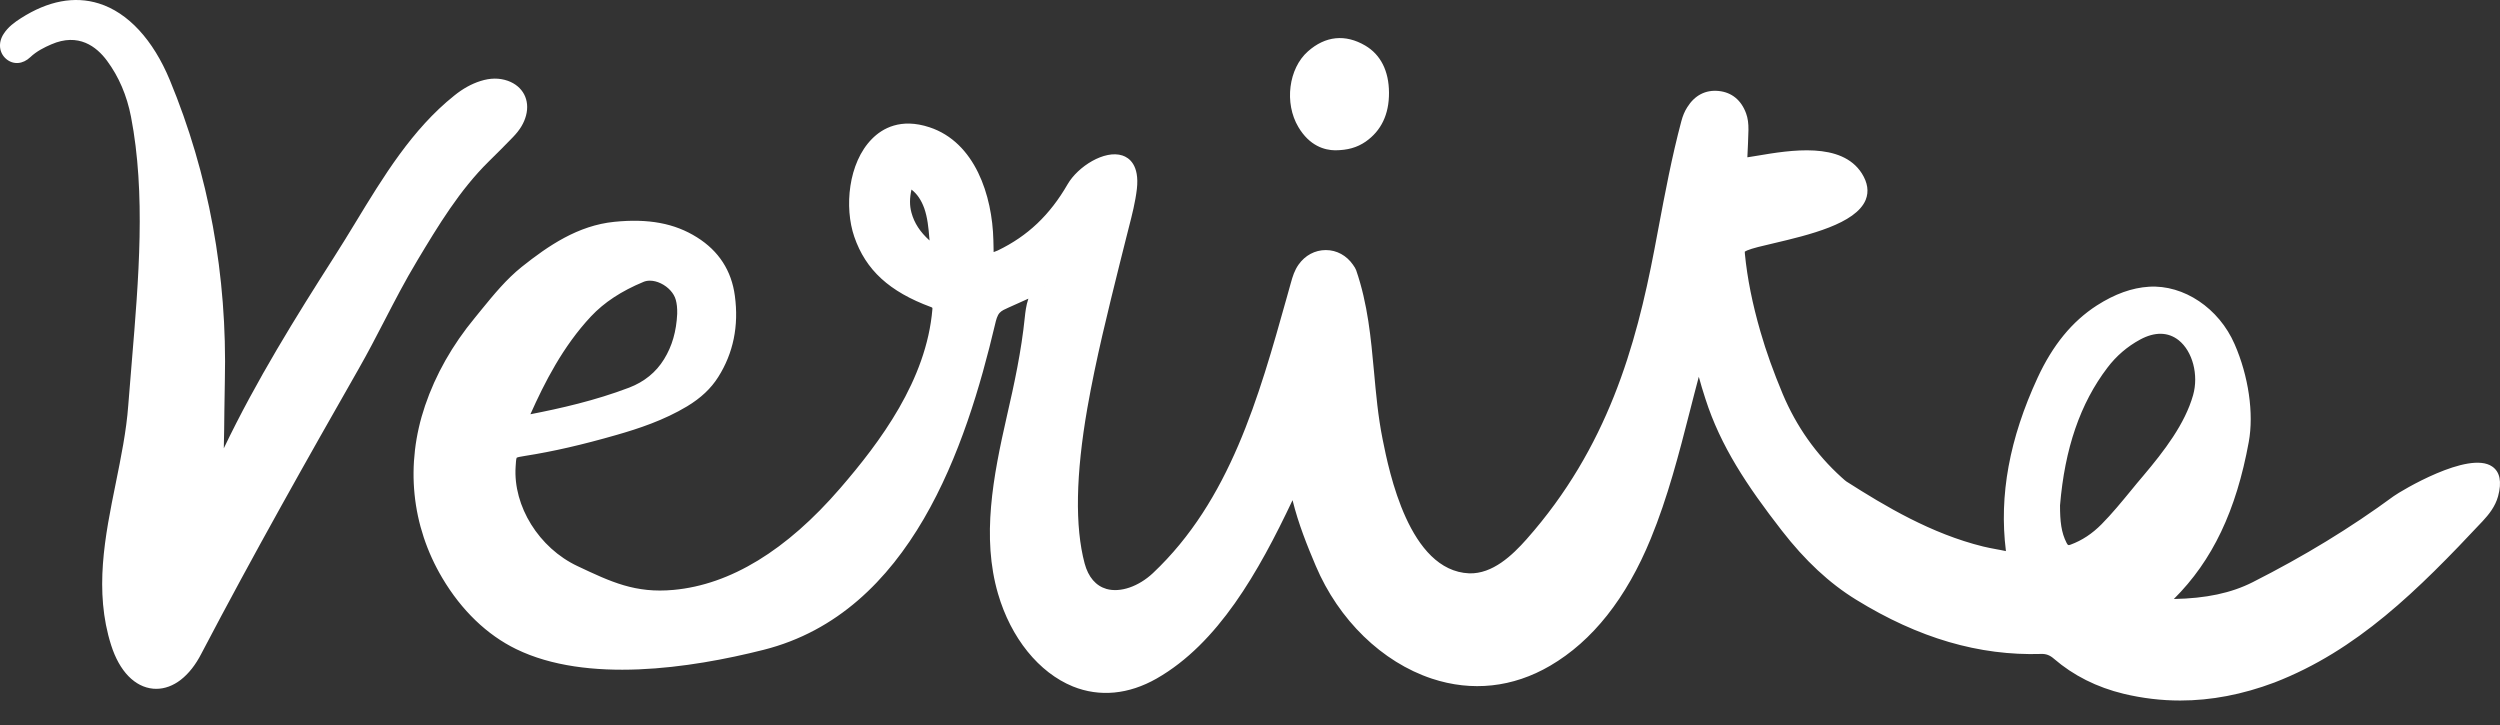 <svg width="100" height="29" viewBox="0 0 100 29" fill="none" xmlns="http://www.w3.org/2000/svg">
<rect x="0" y="0" width="100" height="29" fill="#333333" stroke="none"/>
<path d="M67.957 14.405C67.876 14.457 67.881 14.546 67.857 14.617C67.233 16.896 66.737 19.27 65.838 21.463C65.021 23.454 63.787 25.35 61.895 26.456C58.241 28.588 54.302 26.083 52.803 22.551C52.411 21.629 52.047 20.698 51.83 19.719C51.815 19.653 51.815 19.572 51.735 19.53C51.631 19.582 51.617 19.695 51.574 19.785C50.354 22.371 48.728 25.496 46.156 26.967C43.347 28.57 40.898 26.423 40.104 23.69C39.438 21.407 39.948 18.929 40.468 16.674C40.771 15.355 41.054 14.055 41.187 12.707C41.234 12.216 41.343 11.624 41.801 11.454C41.272 11.648 40.757 11.903 40.241 12.13C40.095 12.197 39.943 12.263 39.835 12.381C39.697 12.532 39.65 12.74 39.603 12.939C38.336 18.305 35.995 24.414 30.492 25.804C27.599 26.537 23.518 27.142 20.734 25.79C19.523 25.199 18.549 24.182 17.864 23.024C16.634 20.953 16.422 18.561 17.192 16.291C17.623 15.019 18.294 13.88 19.15 12.844C19.731 12.14 20.284 11.407 20.998 10.835C22.067 9.984 23.192 9.218 24.596 9.076C25.703 8.967 26.795 9.053 27.773 9.662C28.587 10.173 29.074 10.911 29.201 11.866C29.348 12.972 29.168 14.017 28.563 14.972C28.265 15.44 27.863 15.79 27.386 16.078C26.521 16.603 25.575 16.925 24.61 17.199C23.414 17.539 22.209 17.837 20.984 18.031C20.464 18.111 20.459 18.102 20.426 18.641C20.313 20.315 21.386 22.05 23.017 22.82C24.379 23.463 25.391 23.931 26.956 23.79C29.717 23.539 32.005 21.681 33.754 19.657C35.523 17.61 37.263 15.152 37.489 12.381C37.504 12.23 37.447 12.145 37.305 12.093C35.948 11.591 34.851 10.844 34.36 9.402C33.736 7.582 34.605 4.452 37.111 5.275C38.88 5.856 39.494 7.946 39.532 9.61C39.537 9.785 39.541 9.96 39.546 10.14C39.551 10.31 39.631 10.348 39.778 10.287C39.853 10.253 39.929 10.23 40 10.197C41.281 9.577 42.175 8.688 42.879 7.473C43.461 6.471 45.499 5.587 45.276 7.54C45.201 8.192 45.012 8.826 44.856 9.459C44.298 11.729 43.702 13.989 43.295 16.291C42.965 18.187 42.686 20.707 43.191 22.589C43.622 24.201 45.21 24.05 46.251 23.066C49.517 19.984 50.648 15.549 51.82 11.379C51.886 11.138 51.957 10.901 52.104 10.693C52.567 10.031 53.494 10.031 53.952 10.698C53.99 10.75 54.028 10.802 54.052 10.863C54.822 13.095 54.638 15.298 55.106 17.605C55.475 19.44 56.34 23.024 58.761 23.128C59.739 23.17 60.567 22.428 61.215 21.69C64.273 18.234 65.526 14.419 66.363 10.022C66.689 8.31 66.987 6.589 67.441 4.901C67.489 4.722 67.555 4.551 67.654 4.391C67.9 3.994 68.25 3.786 68.718 3.833C69.186 3.88 69.489 4.159 69.644 4.594C69.716 4.783 69.73 4.986 69.725 5.185C69.715 5.544 69.701 5.904 69.682 6.263C69.673 6.447 69.739 6.509 69.924 6.481C71.129 6.296 73.479 5.752 74.292 7.029C75.498 8.925 70.746 9.417 69.796 9.823C69.578 9.918 69.569 10.003 69.588 10.173C69.692 11.246 69.919 12.291 70.217 13.322C70.463 14.173 70.77 15.01 71.115 15.828C71.668 17.137 72.462 18.277 73.522 19.232C73.592 19.298 73.663 19.364 73.744 19.416C75.479 20.518 77.252 21.544 79.275 22.045C79.569 22.116 79.871 22.159 80.169 22.225C80.372 22.267 80.453 22.201 80.429 21.988C80.131 19.591 80.68 17.341 81.682 15.185C82.202 14.064 82.911 13.062 83.98 12.376C84.59 11.984 85.247 11.7 85.97 11.658C87.384 11.573 88.651 12.584 89.199 13.837C89.691 14.958 89.975 16.424 89.753 17.634C89.322 19.988 88.504 22.168 86.736 23.884C86.684 23.936 86.585 23.983 86.627 24.078C86.67 24.177 86.779 24.154 86.864 24.154C88.022 24.14 89.152 23.988 90.197 23.459C92.192 22.447 94.064 21.322 95.866 19.998C96.457 19.563 100.367 17.421 99.729 19.785C99.629 20.144 99.407 20.428 99.161 20.693C96.774 23.241 94.268 25.799 90.897 27.104C89.001 27.837 87.02 28.031 85.02 27.548C84.022 27.307 83.1 26.872 82.316 26.192C82.126 26.026 81.923 25.941 81.663 25.95C78.996 26.04 76.609 25.189 74.373 23.809C73.214 23.095 72.278 22.154 71.451 21.09C70.212 19.492 69.058 17.842 68.425 15.884C68.292 15.483 68.169 15.076 68.075 14.66C68.032 14.579 68.042 14.476 67.957 14.405ZM82.202 20.206C82.202 20.863 82.254 21.355 82.49 21.809C82.585 21.993 82.698 22.04 82.897 21.969C83.403 21.78 83.833 21.487 84.211 21.104C84.817 20.494 85.332 19.809 85.885 19.156C86.679 18.22 87.573 17.076 87.923 15.851C88.344 14.362 87.275 12.447 85.516 13.402C84.973 13.695 84.514 14.088 84.145 14.579C82.84 16.291 82.358 18.272 82.202 20.206ZM27.291 12.561C27.296 12.353 27.282 12.145 27.23 11.941C27.06 11.317 26.242 10.849 25.67 11.086C24.861 11.421 24.105 11.87 23.499 12.513C22.388 13.695 21.646 15.114 20.994 16.584C20.904 16.792 20.932 16.83 21.159 16.783C22.544 16.513 23.92 16.192 25.239 15.691C25.859 15.454 26.379 15.057 26.738 14.471C27.097 13.884 27.258 13.242 27.291 12.561ZM37.4 9.781C37.348 9.279 37.334 8.759 37.159 8.263C37.04 7.923 36.856 7.629 36.568 7.412C36.397 7.28 36.322 7.308 36.27 7.521C36.189 7.866 36.17 8.211 36.265 8.561C36.416 9.119 36.757 9.54 37.192 9.894C37.244 9.937 37.291 10.027 37.371 9.974C37.428 9.941 37.4 9.861 37.4 9.781Z" fill="white"/>
<path d="M87.209 28.021C86.453 28.021 85.696 27.931 84.949 27.752C83.871 27.492 82.935 27.019 82.16 26.352C81.999 26.21 81.843 26.149 81.644 26.158C79.167 26.234 76.746 25.529 74.245 23.988C73.176 23.331 72.207 22.428 71.271 21.222C69.876 19.426 68.822 17.842 68.217 15.955C68.113 15.639 68.028 15.35 67.952 15.071C67.829 15.525 67.716 15.979 67.597 16.438C67.162 18.14 66.709 19.898 66.032 21.544C65.054 23.931 63.697 25.643 62.004 26.631C60.515 27.501 58.879 27.676 57.276 27.146C55.281 26.485 53.546 24.797 52.629 22.631C52.298 21.851 51.934 20.953 51.702 20.007C50.336 22.896 48.723 25.738 46.265 27.142C45.144 27.78 43.986 27.889 42.917 27.459C41.556 26.905 40.435 25.52 39.92 23.747C39.263 21.487 39.717 19.09 40.279 16.627C40.568 15.374 40.856 14.04 40.993 12.684C41.012 12.509 41.04 12.225 41.135 11.946C41.026 11.993 40.917 12.045 40.809 12.093C40.648 12.168 40.487 12.239 40.326 12.31C40.199 12.367 40.066 12.424 39.986 12.513C39.887 12.622 39.844 12.797 39.802 12.977C38.648 17.856 36.44 24.503 30.544 25.993C27.589 26.74 23.476 27.34 20.649 25.965C19.481 25.397 18.459 24.414 17.694 23.123C16.45 21.029 16.204 18.579 17.003 16.225C17.424 14.986 18.091 13.804 18.994 12.712C19.084 12.603 19.173 12.49 19.263 12.381C19.75 11.785 20.251 11.171 20.871 10.674C21.935 9.828 23.117 9.019 24.573 8.873C25.934 8.736 26.984 8.93 27.878 9.492C28.748 10.036 29.263 10.825 29.395 11.837C29.556 13.034 29.334 14.126 28.729 15.081C28.44 15.539 28.034 15.922 27.485 16.253C26.558 16.811 25.537 17.147 24.663 17.397C23.282 17.794 22.124 18.059 21.013 18.234L20.984 18.239C20.842 18.263 20.696 18.286 20.668 18.31C20.644 18.343 20.634 18.513 20.625 18.665C20.521 20.248 21.561 21.922 23.102 22.645C24.445 23.279 25.414 23.738 26.942 23.596C29.211 23.388 31.457 22.021 33.608 19.53C35.201 17.686 37.059 15.208 37.296 12.367C37.3 12.31 37.3 12.305 37.239 12.282C35.575 11.667 34.629 10.802 34.171 9.469C33.769 8.301 33.925 6.518 34.88 5.554C35.296 5.133 36.029 4.712 37.178 5.09C39.003 5.691 39.693 7.819 39.735 9.61L39.74 9.823C39.745 9.908 39.745 9.998 39.745 10.083C39.764 10.079 39.778 10.069 39.797 10.064C39.835 10.05 39.877 10.036 39.915 10.017C41.111 9.44 41.995 8.599 42.705 7.369C43.116 6.66 44.184 5.984 44.898 6.22C45.158 6.306 45.584 6.594 45.475 7.558C45.414 8.083 45.281 8.599 45.154 9.095C45.121 9.232 45.083 9.369 45.05 9.506C44.965 9.852 44.88 10.197 44.79 10.542C44.322 12.428 43.835 14.376 43.494 16.324C43.031 18.977 42.993 21.066 43.385 22.537C43.532 23.085 43.835 23.435 44.26 23.558C44.813 23.714 45.541 23.463 46.118 22.924C49.196 20.021 50.35 15.894 51.47 11.903L51.631 11.327C51.707 11.052 51.782 10.811 51.943 10.584C52.203 10.216 52.596 10.003 53.031 10.003H53.035C53.47 10.003 53.863 10.22 54.123 10.594L54.137 10.617C54.175 10.669 54.217 10.731 54.246 10.807C54.714 12.164 54.837 13.53 54.959 14.854C55.04 15.738 55.12 16.655 55.305 17.572C55.565 18.872 56.364 22.835 58.77 22.934C59.702 22.962 60.486 22.22 61.068 21.563C64.307 17.903 65.437 13.837 66.174 9.989C66.226 9.705 66.283 9.421 66.335 9.138C66.6 7.729 66.874 6.272 67.252 4.854C67.309 4.637 67.385 4.452 67.489 4.291C67.787 3.814 68.217 3.587 68.746 3.639C69.266 3.691 69.649 4.003 69.843 4.533C69.914 4.726 69.942 4.939 69.938 5.199C69.928 5.563 69.914 5.923 69.895 6.282C69.895 6.287 69.895 6.287 69.895 6.291C69.9 6.291 69.9 6.291 69.905 6.291C70.023 6.272 70.15 6.254 70.283 6.23C71.63 6.003 73.663 5.667 74.472 6.934C74.708 7.308 74.76 7.662 74.628 7.993C74.236 8.953 72.34 9.402 70.954 9.729C70.486 9.837 70.084 9.932 69.886 10.017C69.81 10.05 69.791 10.069 69.791 10.069C69.791 10.074 69.791 10.107 69.796 10.159C69.891 11.128 70.094 12.149 70.42 13.275C70.647 14.064 70.94 14.877 71.309 15.761C71.853 17.052 72.642 18.173 73.663 19.095L73.711 19.137C73.763 19.185 73.81 19.227 73.857 19.26C75.413 20.253 77.252 21.35 79.328 21.861C79.498 21.903 79.677 21.936 79.852 21.969C79.975 21.993 80.094 22.012 80.216 22.04C80.226 22.04 80.231 22.045 80.235 22.045C80.235 22.04 80.235 22.031 80.235 22.026C79.961 19.809 80.377 17.549 81.502 15.114C82.108 13.804 82.883 12.858 83.871 12.22C84.594 11.757 85.28 11.511 85.961 11.469C87.351 11.383 88.76 12.329 89.384 13.766C89.942 15.038 90.159 16.537 89.951 17.676C89.45 20.423 88.5 22.423 86.954 23.96C88.24 23.936 89.247 23.723 90.107 23.288C92.169 22.244 94.017 21.118 95.748 19.846C96.027 19.643 98.745 18.012 99.686 18.66C99.998 18.872 100.079 19.274 99.923 19.851C99.809 20.267 99.549 20.584 99.308 20.844C96.703 23.624 94.277 26.026 90.973 27.302C89.701 27.78 88.448 28.021 87.209 28.021ZM81.673 25.756C81.952 25.756 82.193 25.851 82.42 26.05C83.143 26.678 84.022 27.118 85.039 27.364C86.93 27.818 88.869 27.671 90.798 26.929C94.027 25.681 96.415 23.312 98.987 20.57C99.204 20.338 99.417 20.078 99.507 19.747C99.615 19.355 99.587 19.099 99.426 18.991C98.812 18.57 96.49 19.776 95.951 20.173C94.202 21.459 92.339 22.598 90.254 23.652C89.318 24.125 88.226 24.357 86.831 24.371H86.802C86.722 24.376 86.5 24.385 86.41 24.173C86.32 23.96 86.486 23.823 86.542 23.78L86.566 23.761C88.093 22.277 89.034 20.329 89.526 17.62C89.72 16.556 89.512 15.142 88.987 13.941C88.424 12.655 87.181 11.814 85.951 11.885C85.341 11.922 84.722 12.145 84.055 12.575C83.134 13.166 82.406 14.059 81.833 15.298C80.737 17.662 80.335 19.851 80.599 21.993C80.609 22.059 80.632 22.253 80.495 22.376C80.358 22.504 80.164 22.461 80.103 22.447C79.985 22.423 79.867 22.4 79.753 22.381C79.573 22.348 79.389 22.314 79.205 22.267C77.068 21.742 75.2 20.622 73.616 19.615C73.536 19.563 73.47 19.501 73.413 19.449L73.37 19.412C72.306 18.452 71.479 17.279 70.912 15.936C70.534 15.038 70.24 14.211 70.009 13.407C69.678 12.258 69.47 11.213 69.375 10.22C69.356 10.022 69.366 9.814 69.706 9.667C69.933 9.568 70.335 9.473 70.841 9.355C72.065 9.067 73.924 8.632 74.236 7.861C74.321 7.653 74.278 7.426 74.113 7.166C73.446 6.121 71.569 6.438 70.33 6.646C70.193 6.67 70.065 6.689 69.947 6.707C69.891 6.717 69.716 6.741 69.588 6.627C69.46 6.514 69.474 6.339 69.474 6.282C69.493 5.923 69.507 5.568 69.517 5.209C69.522 5.001 69.503 4.835 69.446 4.693C69.304 4.306 69.054 4.098 68.685 4.06C68.311 4.022 68.028 4.173 67.81 4.523C67.73 4.651 67.668 4.797 67.621 4.977C67.248 6.376 66.973 7.828 66.709 9.232C66.657 9.516 66.6 9.8 66.548 10.083C65.801 13.989 64.652 18.111 61.352 21.846C60.714 22.57 59.829 23.407 58.737 23.35C56.019 23.236 55.172 19.047 54.898 17.667C54.709 16.731 54.624 15.799 54.544 14.906C54.42 13.549 54.307 12.263 53.853 10.953C53.844 10.93 53.82 10.896 53.796 10.863L53.778 10.84C53.598 10.575 53.319 10.424 53.021 10.424C52.733 10.424 52.444 10.57 52.26 10.835C52.137 11.01 52.071 11.223 52.005 11.459L51.844 12.036C50.709 16.078 49.536 20.258 46.378 23.236C45.693 23.884 44.832 24.163 44.137 23.965C43.74 23.851 43.22 23.534 42.988 22.664C42.577 21.137 42.615 18.991 43.088 16.282C43.433 14.324 43.92 12.362 44.392 10.471C44.478 10.126 44.563 9.781 44.648 9.435C44.681 9.298 44.719 9.161 44.752 9.019C44.875 8.537 45.007 8.036 45.064 7.54C45.106 7.18 45.083 6.736 44.761 6.627C44.298 6.476 43.395 6.982 43.04 7.596C42.288 8.896 41.348 9.785 40.076 10.4C40.029 10.424 39.977 10.443 39.929 10.461C39.901 10.471 39.873 10.48 39.849 10.495C39.707 10.556 39.584 10.556 39.485 10.49C39.39 10.428 39.338 10.32 39.334 10.168C39.334 10.064 39.329 9.96 39.324 9.856L39.319 9.639C39.282 7.984 38.662 6.022 37.036 5.488C36.27 5.237 35.636 5.36 35.149 5.852C34.317 6.698 34.18 8.329 34.535 9.355C34.951 10.561 35.821 11.355 37.362 11.922C37.589 12.008 37.698 12.178 37.679 12.419C37.433 15.374 35.528 17.922 33.896 19.809C31.674 22.381 29.343 23.794 26.965 24.012C25.334 24.158 24.265 23.657 22.923 23.024C21.211 22.215 20.1 20.419 20.218 18.65C20.261 18.031 20.332 17.951 20.918 17.861L20.946 17.856C22.043 17.681 23.188 17.421 24.549 17.029C25.4 16.783 26.388 16.461 27.277 15.927C27.769 15.629 28.133 15.289 28.388 14.887C28.942 14.017 29.145 13.014 28.998 11.913C28.88 11.024 28.431 10.334 27.665 9.852C26.852 9.341 25.883 9.166 24.615 9.294C23.334 9.421 22.294 10.074 21.121 11.01C20.535 11.483 20.043 12.078 19.571 12.66C19.481 12.773 19.391 12.882 19.296 12.996C18.426 14.05 17.779 15.189 17.377 16.381C16.616 18.622 16.852 20.953 18.034 22.948C18.757 24.173 19.722 25.099 20.819 25.634C23.542 26.957 27.556 26.366 30.445 25.634C36.128 24.196 38.279 17.691 39.409 12.92C39.461 12.703 39.518 12.461 39.688 12.272C39.825 12.121 40.014 12.041 40.161 11.974C40.322 11.903 40.478 11.833 40.639 11.762C40.993 11.601 41.362 11.431 41.735 11.294L41.873 11.672C41.527 11.8 41.433 12.291 41.386 12.755C41.248 14.135 40.955 15.483 40.662 16.75C40.109 19.156 39.664 21.501 40.298 23.667C40.78 25.322 41.811 26.612 43.064 27.118C44.014 27.501 45.05 27.402 46.062 26.825C48.463 25.454 50.047 22.608 51.399 19.733C51.409 19.714 51.413 19.695 51.423 19.681C51.456 19.596 51.503 19.463 51.65 19.388L51.74 19.341L51.83 19.388C51.986 19.468 52.009 19.615 52.023 19.686L52.028 19.709C52.246 20.712 52.638 21.681 52.993 22.508C53.863 24.57 55.513 26.172 57.394 26.801C58.889 27.298 60.411 27.132 61.796 26.324C63.413 25.378 64.713 23.733 65.659 21.43C66.321 19.813 66.77 18.064 67.205 16.376C67.356 15.78 67.508 15.189 67.668 14.603C67.673 14.589 67.673 14.579 67.678 14.565C67.692 14.49 67.72 14.362 67.848 14.277L67.976 14.192L68.094 14.291C68.217 14.395 68.236 14.523 68.245 14.613C68.25 14.632 68.25 14.646 68.255 14.665C68.34 15.052 68.453 15.426 68.6 15.87C69.191 17.7 70.222 19.251 71.593 21.014C72.496 22.177 73.436 23.052 74.463 23.686C76.897 25.184 79.242 25.875 81.639 25.794C81.644 25.756 81.658 25.756 81.673 25.756ZM82.736 22.201C82.557 22.201 82.41 22.102 82.306 21.898C82.051 21.407 81.999 20.887 81.999 20.206V20.196V20.187C82.193 17.832 82.836 15.955 83.97 14.452C84.358 13.941 84.84 13.525 85.408 13.218C86.141 12.821 86.845 12.844 87.394 13.284C88.079 13.832 88.377 14.934 88.107 15.899C87.762 17.128 86.906 18.248 86.032 19.279C85.866 19.473 85.706 19.672 85.54 19.87C85.167 20.329 84.774 20.806 84.349 21.236C83.933 21.657 83.479 21.955 82.963 22.149C82.883 22.187 82.807 22.201 82.736 22.201ZM82.401 20.215C82.401 20.849 82.448 21.298 82.665 21.719C82.718 21.818 82.732 21.818 82.826 21.785C83.285 21.615 83.692 21.345 84.065 20.967C84.481 20.546 84.864 20.078 85.233 19.629C85.398 19.43 85.559 19.227 85.729 19.033C86.571 18.036 87.398 16.958 87.724 15.804C87.951 15 87.706 14.055 87.148 13.61C86.727 13.275 86.193 13.265 85.606 13.582C85.091 13.861 84.651 14.239 84.297 14.707C83.209 16.135 82.59 17.941 82.401 20.215ZM21.027 17.005C20.942 17.005 20.857 16.986 20.795 16.906C20.686 16.773 20.762 16.603 20.805 16.504C21.391 15.18 22.152 13.653 23.348 12.381C23.911 11.781 24.644 11.298 25.589 10.906C25.892 10.783 26.265 10.807 26.615 10.977C27.017 11.171 27.315 11.511 27.419 11.889C27.471 12.083 27.495 12.296 27.49 12.565V12.57C27.457 13.341 27.263 13.998 26.904 14.579C26.535 15.18 25.996 15.615 25.306 15.88C23.873 16.423 22.422 16.745 21.192 16.981C21.15 16.991 21.088 17.005 21.027 17.005ZM25.996 11.227C25.906 11.227 25.816 11.242 25.741 11.275C24.852 11.643 24.166 12.097 23.641 12.655C22.516 13.856 21.783 15.303 21.216 16.57C22.407 16.338 23.797 16.026 25.164 15.506C25.769 15.274 26.242 14.892 26.563 14.367C26.885 13.847 27.055 13.251 27.088 12.551C27.093 12.319 27.074 12.149 27.031 11.993C26.96 11.729 26.729 11.478 26.436 11.336C26.289 11.265 26.138 11.227 25.996 11.227ZM37.329 10.192C37.258 10.192 37.173 10.159 37.083 10.069C37.078 10.064 37.074 10.055 37.064 10.05C36.539 9.625 36.213 9.157 36.071 8.613C35.977 8.258 35.977 7.885 36.071 7.473C36.09 7.402 36.133 7.209 36.303 7.147C36.468 7.086 36.629 7.204 36.686 7.251C36.984 7.473 37.197 7.785 37.343 8.197C37.494 8.622 37.532 9.057 37.57 9.478C37.58 9.573 37.589 9.667 37.598 9.762V9.771V9.781C37.598 9.795 37.598 9.809 37.603 9.823C37.608 9.894 37.627 10.055 37.48 10.145C37.438 10.173 37.386 10.192 37.329 10.192ZM36.459 7.582C36.383 7.923 36.379 8.225 36.459 8.509C36.572 8.925 36.804 9.279 37.182 9.62C37.178 9.582 37.178 9.549 37.173 9.511C37.14 9.114 37.102 8.707 36.97 8.329C36.851 8.003 36.686 7.757 36.459 7.582Z" fill="white"/>
<path d="M8.776 18.655C8.89 18.613 8.914 18.509 8.951 18.428C10.252 15.629 11.878 13 13.542 10.4C14.961 8.187 16.218 5.658 18.308 3.989C18.606 3.752 18.927 3.559 19.291 3.44C19.613 3.341 19.934 3.313 20.261 3.431C20.767 3.615 21.003 4.06 20.866 4.58C20.785 4.882 20.611 5.133 20.398 5.351C20.081 5.677 19.759 6.003 19.433 6.32C18.237 7.497 17.386 8.92 16.53 10.338C15.684 11.748 15.003 13.242 14.19 14.669C12.039 18.433 9.925 22.196 7.902 26.054C6.928 27.917 5.287 27.747 4.649 25.752C3.642 22.584 5.108 19.383 5.344 16.22C5.623 12.513 6.157 8.305 5.448 4.632C5.282 3.786 4.966 3.001 4.455 2.31C3.864 1.516 3.008 1.147 1.982 1.596C1.661 1.738 1.349 1.899 1.089 2.145C0.857 2.362 0.597 2.381 0.398 2.211C0.186 2.036 0.157 1.738 0.328 1.469C0.488 1.223 0.725 1.048 0.966 0.897C3.566 -0.768 5.59 0.774 6.63 3.28C8.2 7.071 8.914 11.133 8.819 15.232C8.795 16.31 8.805 17.393 8.753 18.471C8.734 18.532 8.729 18.589 8.776 18.655Z" fill="white"/>
<path d="M6.252 27.553C6.209 27.553 6.171 27.553 6.129 27.548C5.391 27.482 4.777 26.849 4.446 25.808C3.755 23.638 4.2 21.449 4.63 19.331C4.838 18.3 5.056 17.241 5.131 16.206C5.174 15.634 5.221 15.052 5.273 14.457C5.547 11.161 5.836 7.748 5.24 4.67C5.075 3.819 4.753 3.067 4.28 2.429C3.864 1.866 3.141 1.299 2.049 1.776C1.774 1.894 1.462 2.05 1.212 2.287C0.914 2.57 0.536 2.599 0.252 2.362C-0.036 2.121 -0.084 1.71 0.143 1.36C0.323 1.076 0.588 0.887 0.838 0.727C1.926 0.032 2.98 -0.167 3.959 0.14C5.122 0.504 6.124 1.592 6.791 3.199C8.351 6.967 9.093 11.015 8.994 15.232C8.985 15.629 8.98 16.031 8.975 16.428C8.97 16.92 8.966 17.426 8.952 17.932C10.261 15.199 11.845 12.66 13.363 10.282C13.651 9.833 13.94 9.36 14.219 8.901C15.334 7.067 16.483 5.171 18.171 3.823C18.516 3.544 18.861 3.355 19.216 3.242C19.618 3.114 19.972 3.114 20.313 3.232C20.918 3.45 21.206 3.998 21.041 4.622C20.961 4.925 20.795 5.199 20.521 5.483C20.209 5.804 19.887 6.131 19.552 6.457C18.384 7.606 17.528 9.029 16.701 10.405L16.682 10.438C16.214 11.213 15.788 12.036 15.377 12.83C15.046 13.469 14.706 14.126 14.341 14.764C12.313 18.319 10.143 22.159 8.058 26.139C7.595 27.047 6.937 27.553 6.252 27.553ZM2.829 1.209C3.505 1.209 4.124 1.544 4.607 2.197C5.112 2.883 5.462 3.691 5.637 4.599C6.242 7.733 5.954 11.171 5.675 14.494C5.628 15.085 5.576 15.667 5.533 16.239C5.453 17.298 5.235 18.376 5.027 19.416C4.607 21.487 4.176 23.624 4.833 25.695C5.108 26.56 5.609 27.104 6.167 27.156C6.729 27.203 7.292 26.773 7.718 25.965C9.807 21.974 11.977 18.135 14.011 14.575C14.37 13.946 14.71 13.289 15.036 12.655C15.453 11.856 15.878 11.029 16.351 10.244L16.37 10.211C17.211 8.816 18.081 7.369 19.282 6.187C19.613 5.861 19.935 5.535 20.242 5.218C20.464 4.986 20.596 4.769 20.658 4.533C20.767 4.112 20.592 3.771 20.18 3.62C19.93 3.53 19.656 3.535 19.344 3.634C19.036 3.734 18.734 3.899 18.426 4.145C16.795 5.45 15.661 7.317 14.564 9.119C14.285 9.577 13.996 10.055 13.703 10.509C12.119 12.986 10.46 15.648 9.126 18.513L9.112 18.551C9.079 18.636 9.018 18.778 8.843 18.844L8.701 18.896L8.611 18.773C8.526 18.655 8.531 18.542 8.535 18.48C8.569 17.79 8.573 17.099 8.583 16.433C8.587 16.031 8.592 15.634 8.602 15.232C8.696 11.071 7.968 7.076 6.427 3.36C5.807 1.866 4.89 0.859 3.845 0.528C2.98 0.258 2.044 0.438 1.061 1.067C0.843 1.204 0.626 1.365 0.484 1.582C0.37 1.762 0.38 1.951 0.512 2.06C0.673 2.192 0.834 2.102 0.938 1.998C1.235 1.719 1.585 1.544 1.893 1.412C2.209 1.275 2.526 1.209 2.829 1.209Z" fill="white"/>
<path d="M53.409 5.89C52.903 5.88 52.402 5.629 52.038 5.015C51.503 4.112 51.659 2.793 52.392 2.145C53.068 1.549 53.806 1.492 54.539 1.927C55.106 2.263 55.428 2.873 55.432 3.705C55.437 4.561 55.12 5.171 54.548 5.563C54.222 5.795 53.858 5.89 53.409 5.89Z" fill="white"/>
<path d="M53.409 6.012C52.983 6.008 52.383 5.838 51.934 5.081C51.366 4.126 51.541 2.741 52.317 2.055C53.016 1.436 53.811 1.355 54.61 1.823C55.229 2.188 55.555 2.84 55.56 3.705C55.565 4.575 55.248 5.232 54.624 5.667C54.279 5.904 53.901 6.008 53.409 6.012ZM53.593 1.762C53.206 1.762 52.837 1.918 52.477 2.235C51.787 2.845 51.636 4.088 52.146 4.949C52.459 5.473 52.893 5.752 53.413 5.762C53.853 5.762 54.184 5.667 54.487 5.459C55.045 5.076 55.324 4.481 55.319 3.7C55.314 2.92 55.026 2.344 54.487 2.027C54.179 1.852 53.882 1.762 53.593 1.762Z" fill="white"/>
</svg>
